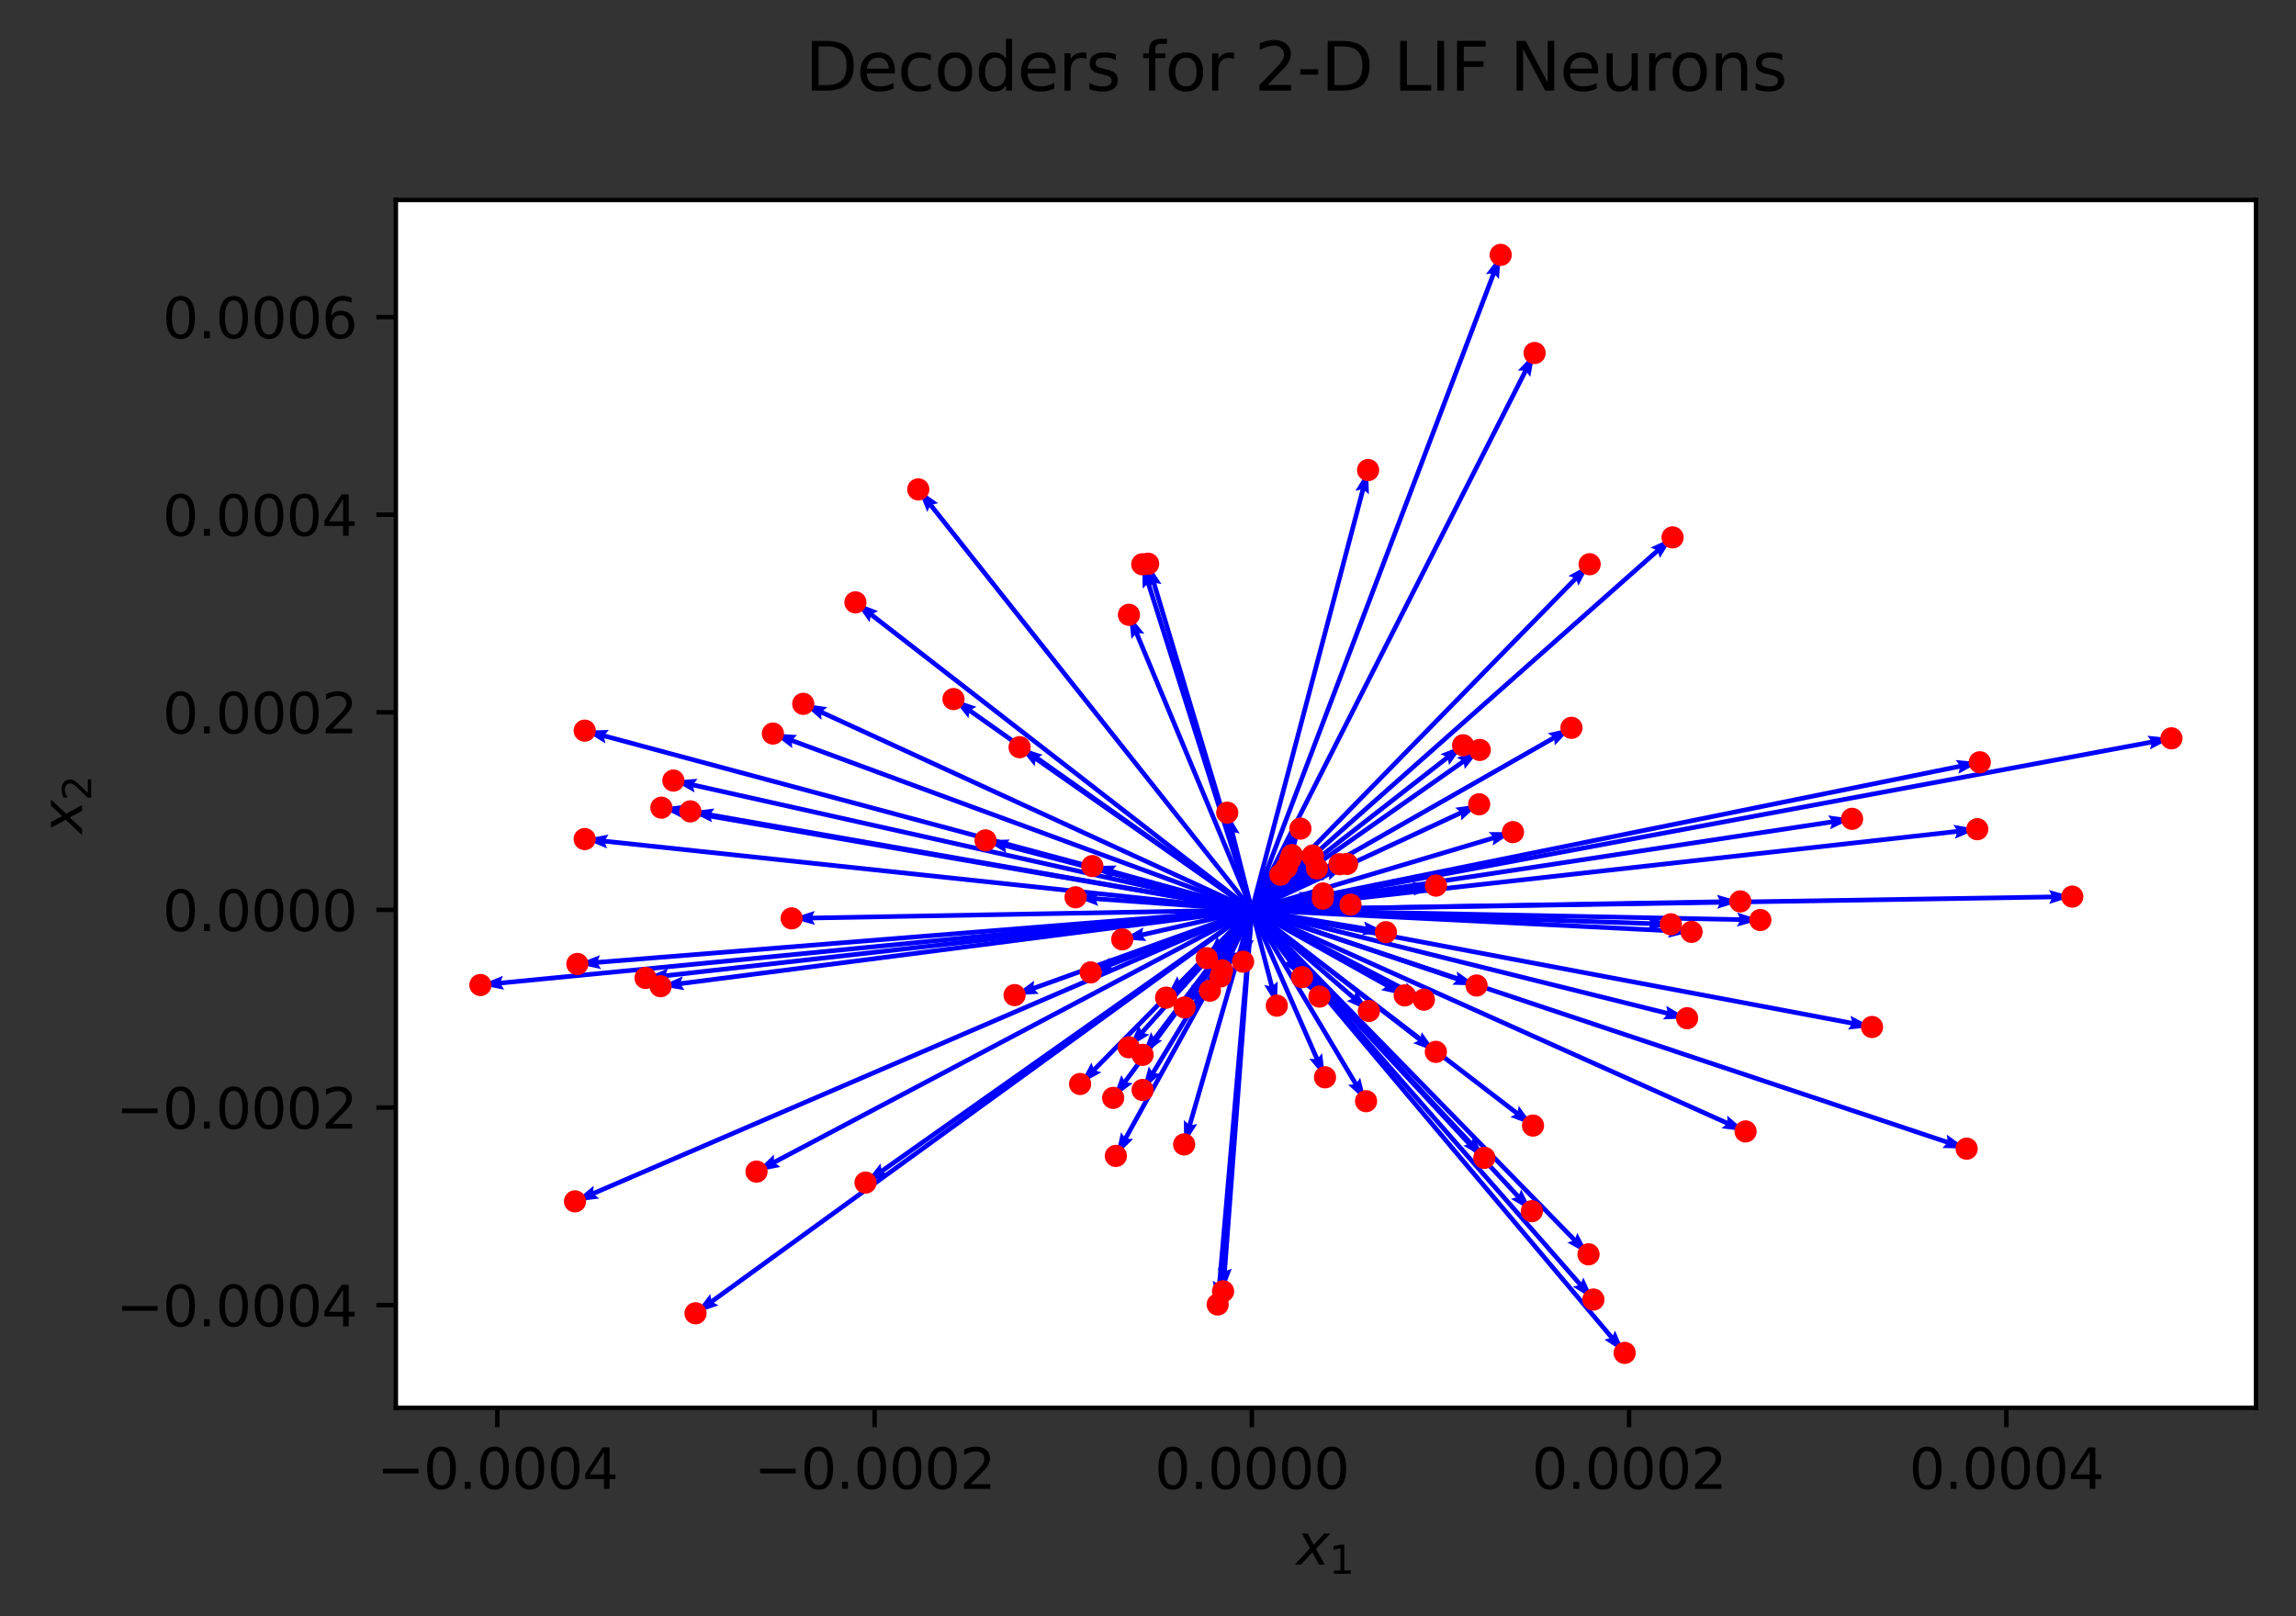 <?xml version="1.0" encoding="utf-8" standalone="no"?>
<!DOCTYPE svg PUBLIC "-//W3C//DTD SVG 1.1//EN"
  "http://www.w3.org/Graphics/SVG/1.1/DTD/svg11.dtd">
<svg xmlns:xlink="http://www.w3.org/1999/xlink" width="413.248pt" height="290.996pt" viewBox="0 0 413.248 290.996" xmlns="http://www.w3.org/2000/svg" version="1.1">
 <rect x="0" y="0" width="413.248" height="290.996" fill="#333333" stroke="none"/>
 <defs>
  <style type="text/css">*{stroke-linejoin: round; stroke-linecap: butt}</style>
 </defs>
 <g id="figure_1">
  <g id="patch_1">
   <path d="M 0 290.996 
L 413.248 290.996 
L 413.248 0 
L 0 0 
L 0 290.996 
z
" style="fill: none"/>
  </g>
  <g id="axes_1">
   <g id="patch_2">
    <path d="M 71.248 253.44 
L 406.048 253.44 
L 406.048 36 
L 71.248 36 
z
" style="fill: #ffffff"/>
   </g>
   <g id="Quiver_1">
    <path d="M 225.416 163.406 
L 300.104 181.994 
L 299.9 181.081 
L 303.658 183.31 
L 299.294 183.517 
L 299.902 182.806 
L 225.214 164.218 
L 225.416 163.406 
" clip-path="url(#p187c3242ab)" style="fill: #0000ff"/>
    <path d="M 225.206 164.216 
L 108.767 132.917 
L 108.954 133.834 
L 105.238 131.536 
L 109.605 131.41 
L 108.984 132.109 
L 225.424 163.408 
L 225.206 164.216 
" clip-path="url(#p187c3242ab)" style="fill: #0000ff"/>
    <path d="M 225.355 164.229 
L 90.256 177.381 
L 90.754 178.173 
L 86.467 177.329 
L 90.51 175.674 
L 90.175 176.548 
L 225.274 163.396 
L 225.355 164.229 
" clip-path="url(#p187c3242ab)" style="fill: #0000ff"/>
    <path d="M 225.57 163.48 
L 273.187 200.011 
L 273.364 199.092 
L 275.92 202.636 
L 271.836 201.085 
L 272.677 200.675 
L 225.06 164.144 
L 225.57 163.48 
" clip-path="url(#p187c3242ab)" style="fill: #0000ff"/>
    <path d="M 224.91 163.705 
L 244.871 88.157 
L 243.955 88.348 
L 246.238 84.623 
L 246.383 88.99 
L 245.68 88.371 
L 225.72 163.919 
L 224.91 163.705 
" clip-path="url(#p187c3242ab)" style="fill: #0000ff"/>
    <path d="M 225.138 163.433 
L 262.637 146.002 
L 261.905 145.42 
L 266.229 144.794 
L 262.963 147.697 
L 262.99 146.761 
L 225.491 164.192 
L 225.138 163.433 
" clip-path="url(#p187c3242ab)" style="fill: #0000ff"/>
    <path d="M 225.204 164.216 
L 200.13 157.323 
L 200.312 158.241 
L 196.609 155.921 
L 200.978 155.819 
L 200.352 156.515 
L 225.426 163.409 
L 225.204 164.216 
" clip-path="url(#p187c3242ab)" style="fill: #0000ff"/>
    <path d="M 225.645 163.555 
L 235.496 176.192 
L 235.899 175.347 
L 237.482 179.42 
L 233.919 176.891 
L 234.836 176.707 
L 224.985 164.069 
L 225.645 163.555 
" clip-path="url(#p187c3242ab)" style="fill: #0000ff"/>
    <path d="M 225.62 163.526 
L 264.892 205.414 
L 265.216 204.536 
L 267.163 208.448 
L 263.385 206.254 
L 264.281 205.986 
L 225.01 164.098 
L 225.62 163.526 
" clip-path="url(#p187c3242ab)" style="fill: #0000ff"/>
    <path d="M 224.99 163.549 
L 227.759 160.134 
L 226.845 159.932 
L 230.456 157.472 
L 228.796 161.513 
L 228.409 160.661 
L 225.64 164.076 
L 224.99 163.549 
" clip-path="url(#p187c3242ab)" style="fill: #0000ff"/>
    <path d="M 225.383 163.399 
L 245.8 166.791 
L 245.524 165.897 
L 249.447 167.821 
L 245.112 168.374 
L 245.662 167.617 
L 225.246 164.225 
L 225.383 163.399 
" clip-path="url(#p187c3242ab)" style="fill: #0000ff"/>
    <path d="M 225.659 164.05 
L 215.694 178.498 
L 216.621 178.628 
L 213.211 181.361 
L 214.554 177.203 
L 215.005 178.022 
L 224.97 163.575 
L 225.659 164.05 
" clip-path="url(#p187c3242ab)" style="fill: #0000ff"/>
    <path d="M 225.691 163.997 
L 222.008 171.496 
L 222.944 171.489 
L 219.972 174.692 
L 220.69 170.382 
L 221.256 171.127 
L 224.939 163.628 
L 225.691 163.997 
" clip-path="url(#p187c3242ab)" style="fill: #0000ff"/>
    <path d="M 224.924 163.664 
L 268.379 49.256 
L 267.447 49.35 
L 270.107 45.884 
L 269.795 50.242 
L 269.161 49.553 
L 225.706 163.961 
L 224.924 163.664 
" clip-path="url(#p187c3242ab)" style="fill: #0000ff"/>
    <path d="M 225.22 163.404 
L 234.352 161.289 
L 233.755 160.568 
L 238.115 160.847 
L 234.322 163.015 
L 234.54 162.105 
L 225.409 164.22 
L 225.22 163.404 
" clip-path="url(#p187c3242ab)" style="fill: #0000ff"/>
    <path d="M 225.249 163.399 
L 234.298 161.954 
L 233.753 161.194 
L 238.083 161.774 
L 234.149 163.673 
L 234.43 162.781 
L 225.381 164.225 
L 225.249 163.399 
" clip-path="url(#p187c3242ab)" style="fill: #0000ff"/>
    <path d="M 225.728 163.882 
L 224.778 169.492 
L 225.674 169.219 
L 223.738 173.136 
L 223.198 168.801 
L 223.953 169.353 
L 224.902 163.742 
L 225.728 163.882 
" clip-path="url(#p187c3242ab)" style="fill: #0000ff"/>
    <path d="M 225.323 163.394 
L 313.074 165.135 
L 312.673 164.289 
L 316.832 165.628 
L 312.623 166.8 
L 313.058 165.971 
L 225.307 164.231 
L 225.323 163.394 
" clip-path="url(#p187c3242ab)" style="fill: #0000ff"/>
    <path d="M 225.362 164.228 
L 119.978 176.055 
L 120.487 176.84 
L 116.188 176.059 
L 120.207 174.345 
L 119.885 175.223 
L 225.268 163.396 
L 225.362 164.228 
" clip-path="url(#p187c3242ab)" style="fill: #0000ff"/>
    <path d="M 225.571 163.481 
L 255.705 186.733 
L 255.885 185.815 
L 258.431 189.365 
L 254.351 187.803 
L 255.194 187.396 
L 225.059 164.143 
L 225.571 163.481 
" clip-path="url(#p187c3242ab)" style="fill: #0000ff"/>
    <path d="M 225.252 163.398 
L 329.558 147.563 
L 329.019 146.799 
L 333.345 147.412 
L 329.396 149.281 
L 329.684 148.391 
L 225.378 164.226 
L 225.252 163.398 
" clip-path="url(#p187c3242ab)" style="fill: #0000ff"/>
    <path d="M 225.627 164.091 
L 205.979 186.012 
L 206.882 186.259 
L 203.154 188.538 
L 205.012 184.583 
L 205.356 185.454 
L 225.003 163.533 
L 225.627 164.091 
" clip-path="url(#p187c3242ab)" style="fill: #0000ff"/>
    <path d="M 225.652 164.061 
L 202.929 194.868 
L 203.851 195.028 
L 200.357 197.651 
L 201.83 193.537 
L 202.256 194.371 
L 224.978 163.564 
L 225.652 164.061 
" clip-path="url(#p187c3242ab)" style="fill: #0000ff"/>
    <path d="M 225.308 163.394 
L 309.452 161.927 
L 309.019 161.098 
L 313.225 162.28 
L 309.062 163.609 
L 309.466 162.764 
L 225.322 164.231 
L 225.308 163.394 
" clip-path="url(#p187c3242ab)" style="fill: #0000ff"/>
    <path d="M 225.329 163.394 
L 296.983 165.852 
L 296.594 165.001 
L 300.733 166.399 
L 296.507 167.511 
L 296.954 166.688 
L 225.301 164.23 
L 225.329 163.394 
" clip-path="url(#p187c3242ab)" style="fill: #0000ff"/>
    <path d="M 225.058 164.143 
L 156.685 111.084 
L 156.503 112.002 
L 153.966 108.444 
L 158.042 110.018 
L 157.198 110.423 
L 225.571 163.481 
L 225.058 164.143 
" clip-path="url(#p187c3242ab)" style="fill: #0000ff"/>
    <path d="M 225.232 163.402 
L 352.556 137.57 
L 351.979 136.833 
L 356.33 137.231 
L 352.479 139.294 
L 352.722 138.39 
L 225.398 164.222 
L 225.232 163.402 
" clip-path="url(#p187c3242ab)" style="fill: #0000ff"/>
    <path d="M 225.717 163.928 
L 214.576 202.525 
L 215.496 202.356 
L 213.129 206.028 
L 213.083 201.659 
L 213.771 202.293 
L 224.913 163.696 
L 225.717 163.928 
" clip-path="url(#p187c3242ab)" style="fill: #0000ff"/>
    <path d="M 224.942 163.623 
L 274.126 66.722 
L 273.19 66.716 
L 276.204 63.553 
L 275.429 67.853 
L 274.872 67.101 
L 225.688 164.002 
L 224.942 163.623 
" clip-path="url(#p187c3242ab)" style="fill: #0000ff"/>
    <path d="M 225.635 163.543 
L 290.313 240.405 
L 290.684 239.546 
L 292.418 243.556 
L 288.763 241.163 
L 289.673 240.944 
L 224.995 164.082 
L 225.635 163.543 
" clip-path="url(#p187c3242ab)" style="fill: #0000ff"/>
    <path d="M 225.614 163.52 
L 283.581 222.828 
L 283.887 221.944 
L 285.914 225.814 
L 282.091 223.699 
L 282.982 223.413 
L 225.016 164.105 
L 225.614 163.52 
" clip-path="url(#p187c3242ab)" style="fill: #0000ff"/>
    <path d="M 225.26 163.397 
L 254.663 159.513 
L 254.138 158.738 
L 258.452 159.435 
L 254.467 161.228 
L 254.773 160.343 
L 225.37 164.227 
L 225.26 163.397 
" clip-path="url(#p187c3242ab)" style="fill: #0000ff"/>
    <path d="M 225.686 164.005 
L 219.872 175.199 
L 220.807 175.214 
L 217.764 178.349 
L 218.579 174.056 
L 219.129 174.813 
L 224.943 163.619 
L 225.686 164.005 
" clip-path="url(#p187c3242ab)" style="fill: #0000ff"/>
    <path d="M 225.48 164.196 
L 107.121 215.175 
L 107.836 215.778 
L 103.496 216.28 
L 106.843 213.472 
L 106.79 214.406 
L 225.149 163.428 
L 225.48 164.196 
" clip-path="url(#p187c3242ab)" style="fill: #0000ff"/>
    <path d="M 225.016 163.52 
L 283.18 103.977 
L 282.289 103.691 
L 286.112 101.575 
L 284.085 105.446 
L 283.779 104.561 
L 225.614 164.105 
L 225.016 163.52 
" clip-path="url(#p187c3242ab)" style="fill: #0000ff"/>
    <path d="M 225.508 163.441 
L 253.135 177.852 
L 253.151 176.916 
L 256.281 179.965 
L 251.989 179.143 
L 252.748 178.594 
L 225.121 164.183 
L 225.508 163.441 
" clip-path="url(#p187c3242ab)" style="fill: #0000ff"/>
    <path d="M 224.987 164.072 
L 167.289 91.316 
L 166.894 92.164 
L 165.277 88.104 
L 168.861 90.603 
L 167.945 90.796 
L 225.643 163.552 
L 224.987 164.072 
" clip-path="url(#p187c3242ab)" style="fill: #0000ff"/>
    <path d="M 225.09 163.459 
L 233.643 158.007 
L 232.84 157.526 
L 237.044 156.335 
L 234.19 159.643 
L 234.093 158.712 
L 225.54 164.165 
L 225.09 163.459 
" clip-path="url(#p187c3242ab)" style="fill: #0000ff"/>
    <path d="M 225.238 163.401 
L 387.051 133.199 
L 386.486 132.453 
L 390.83 132.92 
L 386.947 134.922 
L 387.204 134.022 
L 225.392 164.224 
L 225.238 163.401 
" clip-path="url(#p187c3242ab)" style="fill: #0000ff"/>
    <path d="M 225.348 164.229 
L 107.704 173.659 
L 108.188 174.46 
L 103.916 173.543 
L 107.987 171.957 
L 107.637 172.825 
L 225.281 163.395 
L 225.348 164.229 
" clip-path="url(#p187c3242ab)" style="fill: #0000ff"/>
    <path d="M 225.073 164.154 
L 174.445 128.368 
L 174.304 129.293 
L 171.611 125.852 
L 175.753 127.242 
L 174.928 127.684 
L 225.556 163.47 
L 225.073 164.154 
" clip-path="url(#p187c3242ab)" style="fill: #0000ff"/>
    <path d="M 224.981 163.559 
L 229.613 157.453 
L 228.693 157.281 
L 232.222 154.705 
L 230.694 158.798 
L 230.28 157.959 
L 225.648 164.065 
L 224.981 163.559 
" clip-path="url(#p187c3242ab)" style="fill: #0000ff"/>
    <path d="M 225.732 163.844 
L 220.836 228.745 
L 221.702 228.39 
L 220.135 232.469 
L 219.198 228.201 
L 220.001 228.682 
L 224.898 163.781 
L 225.732 163.844 
" clip-path="url(#p187c3242ab)" style="fill: #0000ff"/>
    <path d="M 225.51 164.182 
L 139.69 209.535 
L 140.451 210.079 
L 136.164 210.924 
L 139.277 207.859 
L 139.298 208.795 
L 225.119 163.442 
L 225.51 164.182 
" clip-path="url(#p187c3242ab)" style="fill: #0000ff"/>
    <path d="M 225.039 163.498 
L 233.166 156.349 
L 232.299 155.997 
L 236.271 154.176 
L 233.958 157.883 
L 233.719 156.978 
L 225.591 164.126 
L 225.039 163.498 
" clip-path="url(#p187c3242ab)" style="fill: #0000ff"/>
    <path d="M 225.323 164.231 
L 146.258 165.684 
L 146.692 166.513 
L 142.484 165.334 
L 146.646 164.002 
L 146.242 164.847 
L 225.307 163.394 
L 225.323 164.231 
" clip-path="url(#p187c3242ab)" style="fill: #0000ff"/>
    <path d="M 224.956 163.597 
L 231.766 152.197 
L 230.833 152.127 
L 234.057 149.178 
L 232.989 153.415 
L 232.485 152.626 
L 225.674 164.027 
L 224.956 163.597 
" clip-path="url(#p187c3242ab)" style="fill: #0000ff"/>
    <path d="M 225.561 164.151 
L 128.481 234.559 
L 129.311 234.991 
L 125.186 236.432 
L 127.837 232.958 
L 127.989 233.882 
L 225.069 163.473 
L 225.561 164.151 
" clip-path="url(#p187c3242ab)" style="fill: #0000ff"/>
    <path d="M 225.614 164.105 
L 212.82 177.204 
L 213.711 177.489 
L 209.888 179.606 
L 211.915 175.735 
L 212.221 176.619 
L 225.015 163.52 
L 225.614 164.105 
" clip-path="url(#p187c3242ab)" style="fill: #0000ff"/>
    <path d="M 225.681 164.015 
L 203.027 205.007 
L 203.962 205.045 
L 200.839 208.101 
L 201.764 203.831 
L 202.294 204.602 
L 224.949 163.61 
L 225.681 164.015 
" clip-path="url(#p187c3242ab)" style="fill: #0000ff"/>
    <path d="M 225.17 164.205 
L 142.503 133.757 
L 142.606 134.687 
L 139.113 132.062 
L 143.474 132.331 
L 142.792 132.971 
L 225.46 163.419 
L 225.17 164.205 
" clip-path="url(#p187c3242ab)" style="fill: #0000ff"/>
    <path d="M 225.292 163.394 
L 239.287 162.644 
L 238.825 161.831 
L 243.071 162.86 
L 238.959 164.338 
L 239.332 163.48 
L 225.337 164.23 
L 225.292 163.394 
" clip-path="url(#p187c3242ab)" style="fill: #0000ff"/>
    <path d="M 225.674 163.598 
L 244.301 194.798 
L 244.805 194.009 
L 245.872 198.246 
L 242.649 195.296 
L 243.582 195.227 
L 224.956 164.027 
L 225.674 163.598 
" clip-path="url(#p187c3242ab)" style="fill: #0000ff"/>
    <path d="M 224.991 163.547 
L 228.856 158.838 
L 227.944 158.63 
L 231.57 156.192 
L 229.885 160.224 
L 229.503 159.369 
L 225.638 164.078 
L 224.991 163.547 
" clip-path="url(#p187c3242ab)" style="fill: #0000ff"/>
    <path d="M 225.243 164.224 
L 122.68 146.46 
L 122.949 147.356 
L 119.04 145.405 
L 123.378 144.882 
L 122.823 145.635 
L 225.386 163.4 
L 225.243 164.224 
" clip-path="url(#p187c3242ab)" style="fill: #0000ff"/>
    <path d="M 225.62 164.098 
L 220.07 170.03 
L 220.967 170.296 
L 217.191 172.494 
L 219.133 168.58 
L 219.459 169.458 
L 225.009 163.526 
L 225.62 164.098 
" clip-path="url(#p187c3242ab)" style="fill: #0000ff"/>
    <path d="M 224.916 163.939 
L 206.331 105.305 
L 205.66 105.956 
L 205.592 101.588 
L 208.053 105.198 
L 207.129 105.052 
L 225.714 163.686 
L 224.916 163.939 
" clip-path="url(#p187c3242ab)" style="fill: #0000ff"/>
    <path d="M 225.448 163.415 
L 262.328 175.82 
L 262.198 174.893 
L 265.764 177.418 
L 261.397 177.273 
L 262.061 176.613 
L 225.181 164.209 
L 225.448 163.415 
" clip-path="url(#p187c3242ab)" style="fill: #0000ff"/>
    <path d="M 225.243 164.224 
L 127.884 147.135 
L 128.152 148.032 
L 124.247 146.072 
L 128.586 145.559 
L 128.029 146.311 
L 225.387 163.4 
L 225.243 164.224 
" clip-path="url(#p187c3242ab)" style="fill: #0000ff"/>
    <path d="M 224.977 163.565 
L 229.968 156.73 
L 229.046 156.575 
L 232.528 153.935 
L 231.073 158.056 
L 230.644 157.224 
L 225.653 164.059 
L 224.977 163.565 
" clip-path="url(#p187c3242ab)" style="fill: #0000ff"/>
    <path d="M 225.732 163.848 
L 219.909 231.127 
L 220.778 230.782 
L 219.167 234.843 
L 218.277 230.566 
L 219.075 231.055 
L 224.898 163.776 
L 225.732 163.848 
" clip-path="url(#p187c3242ab)" style="fill: #0000ff"/>
    <path d="M 225.448 163.415 
L 350.528 205.205 
L 350.396 204.279 
L 353.968 206.796 
L 349.601 206.661 
L 350.263 205.999 
L 225.182 164.209 
L 225.448 163.415 
" clip-path="url(#p187c3242ab)" style="fill: #0000ff"/>
    <path d="M 225.133 163.435 
L 238.876 156.791 
L 238.134 156.22 
L 242.449 155.529 
L 239.227 158.48 
L 239.24 157.545 
L 225.497 164.189 
L 225.133 163.435 
" clip-path="url(#p187c3242ab)" style="fill: #0000ff"/>
    <path d="M 225.63 163.536 
L 284.622 230.847 
L 284.976 229.981 
L 286.79 233.956 
L 283.088 231.636 
L 283.993 231.399 
L 225 164.088 
L 225.63 163.536 
" clip-path="url(#p187c3242ab)" style="fill: #0000ff"/>
    <path d="M 225.108 163.449 
L 279.359 132.532 
L 278.581 132.012 
L 282.838 131.03 
L 279.824 134.193 
L 279.773 133.259 
L 225.522 164.176 
L 225.108 163.449 
" clip-path="url(#p187c3242ab)" style="fill: #0000ff"/>
    <path d="M 225.466 164.202 
L 199.973 174.087 
L 200.665 174.716 
L 196.309 175.059 
L 199.758 172.375 
L 199.67 173.307 
L 225.164 163.422 
L 225.466 164.202 
" clip-path="url(#p187c3242ab)" style="fill: #0000ff"/>
    <path d="M 225.649 164.064 
L 208.249 187.147 
L 209.17 187.316 
L 205.648 189.903 
L 207.165 185.805 
L 207.581 186.643 
L 224.981 163.56 
L 225.649 164.064 
" clip-path="url(#p187c3242ab)" style="fill: #0000ff"/>
    <path d="M 225.037 163.499 
L 297.943 98.931 
L 297.075 98.582 
L 301.041 96.747 
L 298.74 100.462 
L 298.498 99.558 
L 225.592 164.125 
L 225.037 163.499 
" clip-path="url(#p187c3242ab)" style="fill: #0000ff"/>
    <path d="M 225.613 164.106 
L 197.345 192.762 
L 198.235 193.052 
L 194.402 195.15 
L 196.447 191.289 
L 196.749 192.174 
L 225.017 163.518 
L 225.613 164.106 
" clip-path="url(#p187c3242ab)" style="fill: #0000ff"/>
    <path d="M 225.486 163.43 
L 310.915 201.765 
L 310.876 200.83 
L 314.18 203.689 
L 309.848 203.121 
L 310.572 202.528 
L 225.144 164.194 
L 225.486 163.43 
" clip-path="url(#p187c3242ab)" style="fill: #0000ff"/>
    <path d="M 225.14 164.192 
L 147.819 128.665 
L 147.849 129.6 
L 144.571 126.712 
L 148.898 127.318 
L 148.168 127.904 
L 225.49 163.432 
L 225.14 164.192 
" clip-path="url(#p187c3242ab)" style="fill: #0000ff"/>
    <path d="M 225.036 163.5 
L 233.175 156.224 
L 232.305 155.879 
L 236.262 154.026 
L 233.979 157.751 
L 233.733 156.848 
L 225.594 164.124 
L 225.036 163.5 
" clip-path="url(#p187c3242ab)" style="fill: #0000ff"/>
    <path d="M 225.72 163.706 
L 229.265 177.298 
L 229.97 176.681 
L 229.811 181.048 
L 227.54 177.315 
L 228.456 177.509 
L 224.91 163.918 
L 225.72 163.706 
" clip-path="url(#p187c3242ab)" style="fill: #0000ff"/>
    <path d="M 225.621 163.527 
L 273.454 215.005 
L 273.783 214.129 
L 275.712 218.049 
L 271.943 215.838 
L 272.841 215.575 
L 225.008 164.097 
L 225.621 163.527 
" clip-path="url(#p187c3242ab)" style="fill: #0000ff"/>
    <path d="M 225.673 164.029 
L 207.964 193.223 
L 208.896 193.299 
L 205.652 196.226 
L 206.749 191.997 
L 207.248 192.789 
L 224.957 163.595 
L 225.673 164.029 
" clip-path="url(#p187c3242ab)" style="fill: #0000ff"/>
    <path d="M 225.694 163.99 
L 221.673 172.559 
L 222.608 172.536 
L 219.694 175.791 
L 220.335 171.47 
L 220.915 172.204 
L 224.936 163.634 
L 225.694 163.99 
" clip-path="url(#p187c3242ab)" style="fill: #0000ff"/>
    <path d="M 225.556 164.154 
L 159.102 211.07 
L 159.926 211.513 
L 155.784 212.901 
L 158.478 209.461 
L 158.619 210.386 
L 225.074 163.47 
L 225.556 164.154 
" clip-path="url(#p187c3242ab)" style="fill: #0000ff"/>
    <path d="M 225.408 164.22 
L 205.752 168.686 
L 206.346 169.41 
L 201.986 169.113 
L 205.789 166.961 
L 205.567 167.87 
L 225.222 163.404 
L 225.408 164.22 
" clip-path="url(#p187c3242ab)" style="fill: #0000ff"/>
    <path d="M 225.058 163.482 
L 260.114 136.157 
L 259.269 135.754 
L 263.341 134.171 
L 260.813 137.734 
L 260.628 136.817 
L 225.572 164.142 
L 225.058 163.482 
" clip-path="url(#p187c3242ab)" style="fill: #0000ff"/>
    <path d="M 225.271 164.228 
L 108.936 151.87 
L 109.264 152.746 
L 105.235 151.056 
L 109.529 150.249 
L 109.025 151.037 
L 225.359 163.396 
L 225.271 164.228 
" clip-path="url(#p187c3242ab)" style="fill: #0000ff"/>
    <path d="M 224.914 163.932 
L 207.327 105.222 
L 206.645 105.863 
L 206.647 101.494 
L 209.05 105.143 
L 208.128 104.982 
L 225.716 163.692 
L 224.914 163.932 
" clip-path="url(#p187c3242ab)" style="fill: #0000ff"/>
    <path d="M 225.456 164.206 
L 186.298 178.269 
L 186.975 178.915 
L 182.612 179.148 
L 186.127 176.552 
L 186.016 177.481 
L 225.173 163.418 
L 225.456 164.206 
" clip-path="url(#p187c3242ab)" style="fill: #0000ff"/>
    <path d="M 225.588 163.495 
L 243.804 179.222 
L 244.034 178.315 
L 246.381 182.001 
L 242.393 180.216 
L 243.257 179.856 
L 225.041 164.129 
L 225.588 163.495 
" clip-path="url(#p187c3242ab)" style="fill: #0000ff"/>
    <path d="M 225.224 164.221 
L 124.786 141.755 
L 125.012 142.663 
L 121.202 140.525 
L 125.56 140.213 
L 124.969 140.938 
L 225.406 163.404 
L 225.224 164.221 
" clip-path="url(#p187c3242ab)" style="fill: #0000ff"/>
    <path d="M 225.393 163.401 
L 333.315 183.777 
L 333.059 182.877 
L 336.938 184.887 
L 332.593 185.344 
L 333.16 184.599 
L 225.237 164.223 
L 225.393 163.401 
" clip-path="url(#p187c3242ab)" style="fill: #0000ff"/>
    <path d="M 225.336 163.394 
L 300.713 167.155 
L 300.337 166.298 
L 304.454 167.761 
L 300.211 168.806 
L 300.671 167.991 
L 225.294 164.23 
L 225.336 163.394 
" clip-path="url(#p187c3242ab)" style="fill: #0000ff"/>
    <path d="M 225.368 164.227 
L 122.684 177.48 
L 123.206 178.256 
L 118.894 177.547 
L 122.884 175.766 
L 122.576 176.65 
L 225.261 163.397 
L 225.368 164.227 
" clip-path="url(#p187c3242ab)" style="fill: #0000ff"/>
    <path d="M 225.65 163.562 
L 232.436 172.651 
L 232.856 171.815 
L 234.354 175.919 
L 230.844 173.317 
L 231.765 173.151 
L 224.98 164.062 
L 225.65 163.562 
" clip-path="url(#p187c3242ab)" style="fill: #0000ff"/>
    <path d="M 225.285 164.23 
L 197.312 162.225 
L 197.669 163.09 
L 193.585 161.538 
L 197.849 160.585 
L 197.372 161.39 
L 225.345 163.395 
L 225.285 164.23 
" clip-path="url(#p187c3242ab)" style="fill: #0000ff"/>
    <path d="M 225.269 163.396 
L 352.092 149.278 
L 351.584 148.493 
L 355.882 149.278 
L 351.862 150.988 
L 352.185 150.11 
L 225.361 164.228 
L 225.269 163.396 
" clip-path="url(#p187c3242ab)" style="fill: #0000ff"/>
    <path d="M 225.121 163.441 
L 237.567 156.949 
L 236.809 156.4 
L 241.1 155.578 
L 237.97 158.627 
L 237.954 157.691 
L 225.508 164.183 
L 225.121 163.441 
" clip-path="url(#p187c3242ab)" style="fill: #0000ff"/>
    <path d="M 225.075 164.155 
L 186.359 137.022 
L 186.221 137.948 
L 183.514 134.518 
L 187.662 135.891 
L 186.839 136.337 
L 225.555 163.469 
L 225.075 164.155 
" clip-path="url(#p187c3242ab)" style="fill: #0000ff"/>
    <path d="M 224.929 163.973 
L 204.252 114.321 
L 203.64 115.029 
L 203.191 110.683 
L 205.958 114.064 
L 205.025 113.999 
L 225.701 163.651 
L 224.929 163.973 
" clip-path="url(#p187c3242ab)" style="fill: #0000ff"/>
    <path d="M 225.209 164.217 
L 180.919 152.649 
L 181.113 153.564 
L 177.381 151.292 
L 181.747 151.135 
L 181.131 151.839 
L 225.421 163.407 
L 225.209 164.217 
" clip-path="url(#p187c3242ab)" style="fill: #0000ff"/>
    <path d="M 225.519 163.447 
L 249.747 176.995 
L 249.79 176.061 
L 252.83 179.199 
L 248.565 178.252 
L 249.338 177.726 
L 225.111 164.177 
L 225.519 163.447 
" clip-path="url(#p187c3242ab)" style="fill: #0000ff"/>
    <path d="M 225.308 163.394 
L 369.209 161.057 
L 368.777 160.227 
L 372.982 161.414 
L 368.818 162.737 
L 369.223 161.894 
L 225.322 164.231 
L 225.308 163.394 
" clip-path="url(#p187c3242ab)" style="fill: #0000ff"/>
    <path d="M 224.909 163.915 
L 221.401 150.059 
L 220.693 150.67 
L 220.883 146.305 
L 223.127 150.054 
L 222.213 149.853 
L 225.721 163.709 
L 224.909 163.915 
" clip-path="url(#p187c3242ab)" style="fill: #0000ff"/>
    <path d="M 225.698 163.645 
L 237.359 190.327 
L 237.959 189.608 
L 238.484 193.946 
L 235.658 190.614 
L 236.592 190.662 
L 224.931 163.98 
L 225.698 163.645 
" clip-path="url(#p187c3242ab)" style="fill: #0000ff"/>
    <path d="M 225.195 163.411 
L 268.583 150.482 
L 267.942 149.799 
L 272.312 149.807 
L 268.66 152.205 
L 268.822 151.284 
L 225.434 164.213 
L 225.195 163.411 
" clip-path="url(#p187c3242ab)" style="fill: #0000ff"/>
    <path d="M 225.074 163.47 
L 263.016 136.83 
L 262.193 136.385 
L 266.339 135.008 
L 263.635 138.44 
L 263.497 137.515 
L 225.555 164.155 
L 225.074 163.47 
" clip-path="url(#p187c3242ab)" style="fill: #0000ff"/>
   </g>
   <g id="matplotlib.axis_1">
    <g id="xtick_1">
     <g id="line2d_1">
      <defs>
       <path id="m0617189fee" d="M 0 0 
L 0 3.5 
" style="stroke: #000000; stroke-width: 0.8"/>
      </defs>
      <g>
       <use xlink:href="#m0617189fee" x="89.514" y="253.44" style="stroke: #000000; stroke-width: 0.8"/>
      </g>
     </g>
     <g id="text_1">
      <!-- −0.0004 -->
      <g transform="translate(67.829 268.038) scale(0.1 -0.1)">
       <defs>
        <path id="DejaVuSans-2212" d="M 678 2272 
L 4684 2272 
L 4684 1741 
L 678 1741 
L 678 2272 
z
" transform="scale(0.016)"/>
        <path id="DejaVuSans-30" d="M 2034 4250 
Q 1547 4250 1301 3770 
Q 1056 3291 1056 2328 
Q 1056 1369 1301 889 
Q 1547 409 2034 409 
Q 2525 409 2770 889 
Q 3016 1369 3016 2328 
Q 3016 3291 2770 3770 
Q 2525 4250 2034 4250 
z
M 2034 4750 
Q 2819 4750 3233 4129 
Q 3647 3509 3647 2328 
Q 3647 1150 3233 529 
Q 2819 -91 2034 -91 
Q 1250 -91 836 529 
Q 422 1150 422 2328 
Q 422 3509 836 4129 
Q 1250 4750 2034 4750 
z
" transform="scale(0.016)"/>
        <path id="DejaVuSans-2e" d="M 684 794 
L 1344 794 
L 1344 0 
L 684 0 
L 684 794 
z
" transform="scale(0.016)"/>
        <path id="DejaVuSans-34" d="M 2419 4116 
L 825 1625 
L 2419 1625 
L 2419 4116 
z
M 2253 4666 
L 3047 4666 
L 3047 1625 
L 3713 1625 
L 3713 1100 
L 3047 1100 
L 3047 0 
L 2419 0 
L 2419 1100 
L 313 1100 
L 313 1709 
L 2253 4666 
z
" transform="scale(0.016)"/>
       </defs>
       <use xlink:href="#DejaVuSans-2212"/>
       <use xlink:href="#DejaVuSans-30" x="83.789"/>
       <use xlink:href="#DejaVuSans-2e" x="147.412"/>
       <use xlink:href="#DejaVuSans-30" x="179.199"/>
       <use xlink:href="#DejaVuSans-30" x="242.822"/>
       <use xlink:href="#DejaVuSans-30" x="306.445"/>
       <use xlink:href="#DejaVuSans-34" x="370.068"/>
      </g>
     </g>
    </g>
    <g id="xtick_2">
     <g id="line2d_2">
      <g>
       <use xlink:href="#m0617189fee" x="157.415" y="253.44" style="stroke: #000000; stroke-width: 0.8"/>
      </g>
     </g>
     <g id="text_2">
      <!-- −0.0002 -->
      <g transform="translate(135.729 268.038) scale(0.1 -0.1)">
       <defs>
        <path id="DejaVuSans-32" d="M 1228 531 
L 3431 531 
L 3431 0 
L 469 0 
L 469 531 
Q 828 903 1448 1529 
Q 2069 2156 2228 2338 
Q 2531 2678 2651 2914 
Q 2772 3150 2772 3378 
Q 2772 3750 2511 3984 
Q 2250 4219 1831 4219 
Q 1534 4219 1204 4116 
Q 875 4013 500 3803 
L 500 4441 
Q 881 4594 1212 4672 
Q 1544 4750 1819 4750 
Q 2544 4750 2975 4387 
Q 3406 4025 3406 3419 
Q 3406 3131 3298 2873 
Q 3191 2616 2906 2266 
Q 2828 2175 2409 1742 
Q 1991 1309 1228 531 
z
" transform="scale(0.016)"/>
       </defs>
       <use xlink:href="#DejaVuSans-2212"/>
       <use xlink:href="#DejaVuSans-30" x="83.789"/>
       <use xlink:href="#DejaVuSans-2e" x="147.412"/>
       <use xlink:href="#DejaVuSans-30" x="179.199"/>
       <use xlink:href="#DejaVuSans-30" x="242.822"/>
       <use xlink:href="#DejaVuSans-30" x="306.445"/>
       <use xlink:href="#DejaVuSans-32" x="370.068"/>
      </g>
     </g>
    </g>
    <g id="xtick_3">
     <g id="line2d_3">
      <g>
       <use xlink:href="#m0617189fee" x="225.315" y="253.44" style="stroke: #000000; stroke-width: 0.8"/>
      </g>
     </g>
     <g id="text_3">
      <!-- 0.0000 -->
      <g transform="translate(207.82 268.038) scale(0.1 -0.1)">
       <use xlink:href="#DejaVuSans-30"/>
       <use xlink:href="#DejaVuSans-2e" x="63.623"/>
       <use xlink:href="#DejaVuSans-30" x="95.41"/>
       <use xlink:href="#DejaVuSans-30" x="159.033"/>
       <use xlink:href="#DejaVuSans-30" x="222.656"/>
       <use xlink:href="#DejaVuSans-30" x="286.279"/>
      </g>
     </g>
    </g>
    <g id="xtick_4">
     <g id="line2d_4">
      <g>
       <use xlink:href="#m0617189fee" x="293.215" y="253.44" style="stroke: #000000; stroke-width: 0.8"/>
      </g>
     </g>
     <g id="text_4">
      <!-- 0.0002 -->
      <g transform="translate(275.72 268.038) scale(0.1 -0.1)">
       <use xlink:href="#DejaVuSans-30"/>
       <use xlink:href="#DejaVuSans-2e" x="63.623"/>
       <use xlink:href="#DejaVuSans-30" x="95.41"/>
       <use xlink:href="#DejaVuSans-30" x="159.033"/>
       <use xlink:href="#DejaVuSans-30" x="222.656"/>
       <use xlink:href="#DejaVuSans-32" x="286.279"/>
      </g>
     </g>
    </g>
    <g id="xtick_5">
     <g id="line2d_5">
      <g>
       <use xlink:href="#m0617189fee" x="361.116" y="253.44" style="stroke: #000000; stroke-width: 0.8"/>
      </g>
     </g>
     <g id="text_5">
      <!-- 0.0004 -->
      <g transform="translate(343.62 268.038) scale(0.1 -0.1)">
       <use xlink:href="#DejaVuSans-30"/>
       <use xlink:href="#DejaVuSans-2e" x="63.623"/>
       <use xlink:href="#DejaVuSans-30" x="95.41"/>
       <use xlink:href="#DejaVuSans-30" x="159.033"/>
       <use xlink:href="#DejaVuSans-30" x="222.656"/>
       <use xlink:href="#DejaVuSans-34" x="286.279"/>
      </g>
     </g>
    </g>
    <g id="text_6">
     <!-- $x_1$ -->
     <g transform="translate(233.298 281.717) scale(0.1 -0.1)">
      <defs>
       <path id="DejaVuSans-Oblique-78" d="M 3841 3500 
L 2234 1784 
L 3219 0 
L 2559 0 
L 1819 1388 
L 531 0 
L -166 0 
L 1556 1844 
L 641 3500 
L 1300 3500 
L 1972 2234 
L 3144 3500 
L 3841 3500 
z
" transform="scale(0.016)"/>
       <path id="DejaVuSans-31" d="M 794 531 
L 1825 531 
L 1825 4091 
L 703 3866 
L 703 4441 
L 1819 4666 
L 2450 4666 
L 2450 531 
L 3481 531 
L 3481 0 
L 794 0 
L 794 531 
z
" transform="scale(0.016)"/>
      </defs>
      <use xlink:href="#DejaVuSans-Oblique-78" transform="translate(0 0.312)"/>
      <use xlink:href="#DejaVuSans-31" transform="translate(59.18 -16.094) scale(0.7)"/>
     </g>
    </g>
   </g>
   <g id="matplotlib.axis_2">
    <g id="ytick_1">
     <g id="line2d_6">
      <defs>
       <path id="m8e856e8ff8" d="M 0 0 
L -3.5 0 
" style="stroke: #000000; stroke-width: 0.8"/>
      </defs>
      <g>
       <use xlink:href="#m8e856e8ff8" x="71.248" y="234.965" style="stroke: #000000; stroke-width: 0.8"/>
      </g>
     </g>
     <g id="text_7">
      <!-- −0.0004 -->
      <g transform="translate(20.878 238.764) scale(0.1 -0.1)">
       <use xlink:href="#DejaVuSans-2212"/>
       <use xlink:href="#DejaVuSans-30" x="83.789"/>
       <use xlink:href="#DejaVuSans-2e" x="147.412"/>
       <use xlink:href="#DejaVuSans-30" x="179.199"/>
       <use xlink:href="#DejaVuSans-30" x="242.822"/>
       <use xlink:href="#DejaVuSans-30" x="306.445"/>
       <use xlink:href="#DejaVuSans-34" x="370.068"/>
      </g>
     </g>
    </g>
    <g id="ytick_2">
     <g id="line2d_7">
      <g>
       <use xlink:href="#m8e856e8ff8" x="71.248" y="199.388" style="stroke: #000000; stroke-width: 0.8"/>
      </g>
     </g>
     <g id="text_8">
      <!-- −0.0002 -->
      <g transform="translate(20.878 203.188) scale(0.1 -0.1)">
       <use xlink:href="#DejaVuSans-2212"/>
       <use xlink:href="#DejaVuSans-30" x="83.789"/>
       <use xlink:href="#DejaVuSans-2e" x="147.412"/>
       <use xlink:href="#DejaVuSans-30" x="179.199"/>
       <use xlink:href="#DejaVuSans-30" x="242.822"/>
       <use xlink:href="#DejaVuSans-30" x="306.445"/>
       <use xlink:href="#DejaVuSans-32" x="370.068"/>
      </g>
     </g>
    </g>
    <g id="ytick_3">
     <g id="line2d_8">
      <g>
       <use xlink:href="#m8e856e8ff8" x="71.248" y="163.812" style="stroke: #000000; stroke-width: 0.8"/>
      </g>
     </g>
     <g id="text_9">
      <!-- 0.0000 -->
      <g transform="translate(29.258 167.611) scale(0.1 -0.1)">
       <use xlink:href="#DejaVuSans-30"/>
       <use xlink:href="#DejaVuSans-2e" x="63.623"/>
       <use xlink:href="#DejaVuSans-30" x="95.41"/>
       <use xlink:href="#DejaVuSans-30" x="159.033"/>
       <use xlink:href="#DejaVuSans-30" x="222.656"/>
       <use xlink:href="#DejaVuSans-30" x="286.279"/>
      </g>
     </g>
    </g>
    <g id="ytick_4">
     <g id="line2d_9">
      <g>
       <use xlink:href="#m8e856e8ff8" x="71.248" y="128.236" style="stroke: #000000; stroke-width: 0.8"/>
      </g>
     </g>
     <g id="text_10">
      <!-- 0.0002 -->
      <g transform="translate(29.258 132.035) scale(0.1 -0.1)">
       <use xlink:href="#DejaVuSans-30"/>
       <use xlink:href="#DejaVuSans-2e" x="63.623"/>
       <use xlink:href="#DejaVuSans-30" x="95.41"/>
       <use xlink:href="#DejaVuSans-30" x="159.033"/>
       <use xlink:href="#DejaVuSans-30" x="222.656"/>
       <use xlink:href="#DejaVuSans-32" x="286.279"/>
      </g>
     </g>
    </g>
    <g id="ytick_5">
     <g id="line2d_10">
      <g>
       <use xlink:href="#m8e856e8ff8" x="71.248" y="92.66" style="stroke: #000000; stroke-width: 0.8"/>
      </g>
     </g>
     <g id="text_11">
      <!-- 0.0004 -->
      <g transform="translate(29.258 96.459) scale(0.1 -0.1)">
       <use xlink:href="#DejaVuSans-30"/>
       <use xlink:href="#DejaVuSans-2e" x="63.623"/>
       <use xlink:href="#DejaVuSans-30" x="95.41"/>
       <use xlink:href="#DejaVuSans-30" x="159.033"/>
       <use xlink:href="#DejaVuSans-30" x="222.656"/>
       <use xlink:href="#DejaVuSans-34" x="286.279"/>
      </g>
     </g>
    </g>
    <g id="ytick_6">
     <g id="line2d_11">
      <g>
       <use xlink:href="#m8e856e8ff8" x="71.248" y="57.083" style="stroke: #000000; stroke-width: 0.8"/>
      </g>
     </g>
     <g id="text_12">
      <!-- 0.0006 -->
      <g transform="translate(29.258 60.883) scale(0.1 -0.1)">
       <defs>
        <path id="DejaVuSans-36" d="M 2113 2584 
Q 1688 2584 1439 2293 
Q 1191 2003 1191 1497 
Q 1191 994 1439 701 
Q 1688 409 2113 409 
Q 2538 409 2786 701 
Q 3034 994 3034 1497 
Q 3034 2003 2786 2293 
Q 2538 2584 2113 2584 
z
M 3366 4563 
L 3366 3988 
Q 3128 4100 2886 4159 
Q 2644 4219 2406 4219 
Q 1781 4219 1451 3797 
Q 1122 3375 1075 2522 
Q 1259 2794 1537 2939 
Q 1816 3084 2150 3084 
Q 2853 3084 3261 2657 
Q 3669 2231 3669 1497 
Q 3669 778 3244 343 
Q 2819 -91 2113 -91 
Q 1303 -91 875 529 
Q 447 1150 447 2328 
Q 447 3434 972 4092 
Q 1497 4750 2381 4750 
Q 2619 4750 2861 4703 
Q 3103 4656 3366 4563 
z
" transform="scale(0.016)"/>
       </defs>
       <use xlink:href="#DejaVuSans-30"/>
       <use xlink:href="#DejaVuSans-2e" x="63.623"/>
       <use xlink:href="#DejaVuSans-30" x="95.41"/>
       <use xlink:href="#DejaVuSans-30" x="159.033"/>
       <use xlink:href="#DejaVuSans-30" x="222.656"/>
       <use xlink:href="#DejaVuSans-36" x="286.279"/>
      </g>
     </g>
    </g>
    <g id="text_13">
     <!-- $x_2$ -->
     <g transform="translate(14.798 150.07) rotate(-90) scale(0.1 -0.1)">
      <use xlink:href="#DejaVuSans-Oblique-78" transform="translate(0 0.312)"/>
      <use xlink:href="#DejaVuSans-32" transform="translate(59.18 -16.094) scale(0.7)"/>
     </g>
    </g>
   </g>
   <g id="line2d_12">
    <defs>
     <path id="m00ce641dcc" d="M 0 1.5 
C 0.398 1.5 0.779 1.342 1.061 1.061 
C 1.342 0.779 1.5 0.398 1.5 0 
C 1.5 -0.398 1.342 -0.779 1.061 -1.061 
C 0.779 -1.342 0.398 -1.5 0 -1.5 
C -0.398 -1.5 -0.779 -1.342 -1.061 -1.061 
C -1.342 -0.779 -1.5 -0.398 -1.5 0 
C -1.5 0.398 -1.342 0.779 -1.061 1.061 
C -0.779 1.342 -0.398 1.5 0 1.5 
z
" style="stroke: #ff0000"/>
    </defs>
    <g clip-path="url(#p187c3242ab)">
     <use xlink:href="#m00ce641dcc" x="303.658" y="183.31" style="fill: #ff0000; stroke: #ff0000"/>
     <use xlink:href="#m00ce641dcc" x="105.238" y="131.536" style="fill: #ff0000; stroke: #ff0000"/>
     <use xlink:href="#m00ce641dcc" x="86.467" y="177.329" style="fill: #ff0000; stroke: #ff0000"/>
     <use xlink:href="#m00ce641dcc" x="275.92" y="202.636" style="fill: #ff0000; stroke: #ff0000"/>
     <use xlink:href="#m00ce641dcc" x="246.238" y="84.623" style="fill: #ff0000; stroke: #ff0000"/>
     <use xlink:href="#m00ce641dcc" x="266.229" y="144.794" style="fill: #ff0000; stroke: #ff0000"/>
     <use xlink:href="#m00ce641dcc" x="196.609" y="155.921" style="fill: #ff0000; stroke: #ff0000"/>
     <use xlink:href="#m00ce641dcc" x="237.482" y="179.42" style="fill: #ff0000; stroke: #ff0000"/>
     <use xlink:href="#m00ce641dcc" x="267.163" y="208.448" style="fill: #ff0000; stroke: #ff0000"/>
     <use xlink:href="#m00ce641dcc" x="230.456" y="157.472" style="fill: #ff0000; stroke: #ff0000"/>
     <use xlink:href="#m00ce641dcc" x="249.447" y="167.821" style="fill: #ff0000; stroke: #ff0000"/>
     <use xlink:href="#m00ce641dcc" x="213.211" y="181.361" style="fill: #ff0000; stroke: #ff0000"/>
     <use xlink:href="#m00ce641dcc" x="219.972" y="174.692" style="fill: #ff0000; stroke: #ff0000"/>
     <use xlink:href="#m00ce641dcc" x="270.107" y="45.884" style="fill: #ff0000; stroke: #ff0000"/>
     <use xlink:href="#m00ce641dcc" x="238.115" y="160.847" style="fill: #ff0000; stroke: #ff0000"/>
     <use xlink:href="#m00ce641dcc" x="238.083" y="161.774" style="fill: #ff0000; stroke: #ff0000"/>
     <use xlink:href="#m00ce641dcc" x="223.738" y="173.136" style="fill: #ff0000; stroke: #ff0000"/>
     <use xlink:href="#m00ce641dcc" x="316.832" y="165.628" style="fill: #ff0000; stroke: #ff0000"/>
     <use xlink:href="#m00ce641dcc" x="116.188" y="176.059" style="fill: #ff0000; stroke: #ff0000"/>
     <use xlink:href="#m00ce641dcc" x="258.431" y="189.365" style="fill: #ff0000; stroke: #ff0000"/>
     <use xlink:href="#m00ce641dcc" x="333.345" y="147.412" style="fill: #ff0000; stroke: #ff0000"/>
     <use xlink:href="#m00ce641dcc" x="203.154" y="188.538" style="fill: #ff0000; stroke: #ff0000"/>
     <use xlink:href="#m00ce641dcc" x="200.357" y="197.651" style="fill: #ff0000; stroke: #ff0000"/>
     <use xlink:href="#m00ce641dcc" x="313.225" y="162.28" style="fill: #ff0000; stroke: #ff0000"/>
     <use xlink:href="#m00ce641dcc" x="300.733" y="166.399" style="fill: #ff0000; stroke: #ff0000"/>
     <use xlink:href="#m00ce641dcc" x="153.966" y="108.444" style="fill: #ff0000; stroke: #ff0000"/>
     <use xlink:href="#m00ce641dcc" x="356.33" y="137.231" style="fill: #ff0000; stroke: #ff0000"/>
     <use xlink:href="#m00ce641dcc" x="213.129" y="206.028" style="fill: #ff0000; stroke: #ff0000"/>
     <use xlink:href="#m00ce641dcc" x="276.204" y="63.553" style="fill: #ff0000; stroke: #ff0000"/>
     <use xlink:href="#m00ce641dcc" x="292.418" y="243.556" style="fill: #ff0000; stroke: #ff0000"/>
     <use xlink:href="#m00ce641dcc" x="285.914" y="225.814" style="fill: #ff0000; stroke: #ff0000"/>
     <use xlink:href="#m00ce641dcc" x="258.452" y="159.435" style="fill: #ff0000; stroke: #ff0000"/>
     <use xlink:href="#m00ce641dcc" x="217.764" y="178.349" style="fill: #ff0000; stroke: #ff0000"/>
     <use xlink:href="#m00ce641dcc" x="103.496" y="216.28" style="fill: #ff0000; stroke: #ff0000"/>
     <use xlink:href="#m00ce641dcc" x="286.112" y="101.575" style="fill: #ff0000; stroke: #ff0000"/>
     <use xlink:href="#m00ce641dcc" x="256.281" y="179.965" style="fill: #ff0000; stroke: #ff0000"/>
     <use xlink:href="#m00ce641dcc" x="165.277" y="88.104" style="fill: #ff0000; stroke: #ff0000"/>
     <use xlink:href="#m00ce641dcc" x="237.044" y="156.335" style="fill: #ff0000; stroke: #ff0000"/>
     <use xlink:href="#m00ce641dcc" x="390.83" y="132.92" style="fill: #ff0000; stroke: #ff0000"/>
     <use xlink:href="#m00ce641dcc" x="103.916" y="173.543" style="fill: #ff0000; stroke: #ff0000"/>
     <use xlink:href="#m00ce641dcc" x="171.611" y="125.852" style="fill: #ff0000; stroke: #ff0000"/>
     <use xlink:href="#m00ce641dcc" x="232.222" y="154.705" style="fill: #ff0000; stroke: #ff0000"/>
     <use xlink:href="#m00ce641dcc" x="220.135" y="232.469" style="fill: #ff0000; stroke: #ff0000"/>
     <use xlink:href="#m00ce641dcc" x="136.164" y="210.924" style="fill: #ff0000; stroke: #ff0000"/>
     <use xlink:href="#m00ce641dcc" x="236.271" y="154.176" style="fill: #ff0000; stroke: #ff0000"/>
     <use xlink:href="#m00ce641dcc" x="142.484" y="165.334" style="fill: #ff0000; stroke: #ff0000"/>
     <use xlink:href="#m00ce641dcc" x="234.057" y="149.178" style="fill: #ff0000; stroke: #ff0000"/>
     <use xlink:href="#m00ce641dcc" x="125.186" y="236.432" style="fill: #ff0000; stroke: #ff0000"/>
     <use xlink:href="#m00ce641dcc" x="209.888" y="179.606" style="fill: #ff0000; stroke: #ff0000"/>
     <use xlink:href="#m00ce641dcc" x="200.839" y="208.101" style="fill: #ff0000; stroke: #ff0000"/>
     <use xlink:href="#m00ce641dcc" x="139.113" y="132.062" style="fill: #ff0000; stroke: #ff0000"/>
     <use xlink:href="#m00ce641dcc" x="243.071" y="162.86" style="fill: #ff0000; stroke: #ff0000"/>
     <use xlink:href="#m00ce641dcc" x="245.872" y="198.246" style="fill: #ff0000; stroke: #ff0000"/>
     <use xlink:href="#m00ce641dcc" x="231.57" y="156.192" style="fill: #ff0000; stroke: #ff0000"/>
     <use xlink:href="#m00ce641dcc" x="119.04" y="145.405" style="fill: #ff0000; stroke: #ff0000"/>
     <use xlink:href="#m00ce641dcc" x="217.191" y="172.494" style="fill: #ff0000; stroke: #ff0000"/>
     <use xlink:href="#m00ce641dcc" x="205.592" y="101.588" style="fill: #ff0000; stroke: #ff0000"/>
     <use xlink:href="#m00ce641dcc" x="265.764" y="177.418" style="fill: #ff0000; stroke: #ff0000"/>
     <use xlink:href="#m00ce641dcc" x="124.247" y="146.072" style="fill: #ff0000; stroke: #ff0000"/>
     <use xlink:href="#m00ce641dcc" x="232.528" y="153.935" style="fill: #ff0000; stroke: #ff0000"/>
     <use xlink:href="#m00ce641dcc" x="219.167" y="234.843" style="fill: #ff0000; stroke: #ff0000"/>
     <use xlink:href="#m00ce641dcc" x="353.968" y="206.796" style="fill: #ff0000; stroke: #ff0000"/>
     <use xlink:href="#m00ce641dcc" x="242.449" y="155.529" style="fill: #ff0000; stroke: #ff0000"/>
     <use xlink:href="#m00ce641dcc" x="286.79" y="233.956" style="fill: #ff0000; stroke: #ff0000"/>
     <use xlink:href="#m00ce641dcc" x="282.838" y="131.03" style="fill: #ff0000; stroke: #ff0000"/>
     <use xlink:href="#m00ce641dcc" x="196.309" y="175.059" style="fill: #ff0000; stroke: #ff0000"/>
     <use xlink:href="#m00ce641dcc" x="205.648" y="189.903" style="fill: #ff0000; stroke: #ff0000"/>
     <use xlink:href="#m00ce641dcc" x="301.041" y="96.747" style="fill: #ff0000; stroke: #ff0000"/>
     <use xlink:href="#m00ce641dcc" x="194.402" y="195.15" style="fill: #ff0000; stroke: #ff0000"/>
     <use xlink:href="#m00ce641dcc" x="314.18" y="203.689" style="fill: #ff0000; stroke: #ff0000"/>
     <use xlink:href="#m00ce641dcc" x="144.571" y="126.712" style="fill: #ff0000; stroke: #ff0000"/>
     <use xlink:href="#m00ce641dcc" x="236.262" y="154.026" style="fill: #ff0000; stroke: #ff0000"/>
     <use xlink:href="#m00ce641dcc" x="229.811" y="181.048" style="fill: #ff0000; stroke: #ff0000"/>
     <use xlink:href="#m00ce641dcc" x="275.712" y="218.049" style="fill: #ff0000; stroke: #ff0000"/>
     <use xlink:href="#m00ce641dcc" x="205.652" y="196.226" style="fill: #ff0000; stroke: #ff0000"/>
     <use xlink:href="#m00ce641dcc" x="219.694" y="175.791" style="fill: #ff0000; stroke: #ff0000"/>
     <use xlink:href="#m00ce641dcc" x="155.784" y="212.901" style="fill: #ff0000; stroke: #ff0000"/>
     <use xlink:href="#m00ce641dcc" x="201.986" y="169.113" style="fill: #ff0000; stroke: #ff0000"/>
     <use xlink:href="#m00ce641dcc" x="263.341" y="134.171" style="fill: #ff0000; stroke: #ff0000"/>
     <use xlink:href="#m00ce641dcc" x="105.235" y="151.056" style="fill: #ff0000; stroke: #ff0000"/>
     <use xlink:href="#m00ce641dcc" x="206.647" y="101.494" style="fill: #ff0000; stroke: #ff0000"/>
     <use xlink:href="#m00ce641dcc" x="182.612" y="179.148" style="fill: #ff0000; stroke: #ff0000"/>
     <use xlink:href="#m00ce641dcc" x="246.381" y="182.001" style="fill: #ff0000; stroke: #ff0000"/>
     <use xlink:href="#m00ce641dcc" x="121.202" y="140.525" style="fill: #ff0000; stroke: #ff0000"/>
     <use xlink:href="#m00ce641dcc" x="336.938" y="184.887" style="fill: #ff0000; stroke: #ff0000"/>
     <use xlink:href="#m00ce641dcc" x="304.454" y="167.761" style="fill: #ff0000; stroke: #ff0000"/>
     <use xlink:href="#m00ce641dcc" x="118.894" y="177.547" style="fill: #ff0000; stroke: #ff0000"/>
     <use xlink:href="#m00ce641dcc" x="234.354" y="175.919" style="fill: #ff0000; stroke: #ff0000"/>
     <use xlink:href="#m00ce641dcc" x="193.585" y="161.538" style="fill: #ff0000; stroke: #ff0000"/>
     <use xlink:href="#m00ce641dcc" x="355.882" y="149.278" style="fill: #ff0000; stroke: #ff0000"/>
     <use xlink:href="#m00ce641dcc" x="241.1" y="155.578" style="fill: #ff0000; stroke: #ff0000"/>
     <use xlink:href="#m00ce641dcc" x="183.514" y="134.518" style="fill: #ff0000; stroke: #ff0000"/>
     <use xlink:href="#m00ce641dcc" x="203.191" y="110.683" style="fill: #ff0000; stroke: #ff0000"/>
     <use xlink:href="#m00ce641dcc" x="177.381" y="151.292" style="fill: #ff0000; stroke: #ff0000"/>
     <use xlink:href="#m00ce641dcc" x="252.83" y="179.199" style="fill: #ff0000; stroke: #ff0000"/>
     <use xlink:href="#m00ce641dcc" x="372.982" y="161.414" style="fill: #ff0000; stroke: #ff0000"/>
     <use xlink:href="#m00ce641dcc" x="220.883" y="146.305" style="fill: #ff0000; stroke: #ff0000"/>
     <use xlink:href="#m00ce641dcc" x="238.484" y="193.946" style="fill: #ff0000; stroke: #ff0000"/>
     <use xlink:href="#m00ce641dcc" x="272.312" y="149.807" style="fill: #ff0000; stroke: #ff0000"/>
     <use xlink:href="#m00ce641dcc" x="266.339" y="135.008" style="fill: #ff0000; stroke: #ff0000"/>
    </g>
   </g>
   <g id="patch_3">
    <path d="M 71.248 253.44 
L 71.248 36 
" style="fill: none; stroke: #000000; stroke-width: 0.8; stroke-linejoin: miter; stroke-linecap: square"/>
   </g>
   <g id="patch_4">
    <path d="M 406.048 253.44 
L 406.048 36 
" style="fill: none; stroke: #000000; stroke-width: 0.8; stroke-linejoin: miter; stroke-linecap: square"/>
   </g>
   <g id="patch_5">
    <path d="M 71.248 253.44 
L 406.048 253.44 
" style="fill: none; stroke: #000000; stroke-width: 0.8; stroke-linejoin: miter; stroke-linecap: square"/>
   </g>
   <g id="patch_6">
    <path d="M 71.248 36 
L 406.048 36 
" style="fill: none; stroke: #000000; stroke-width: 0.8; stroke-linejoin: miter; stroke-linecap: square"/>
   </g>
  </g>
  <g id="text_14">
   <!-- Decoders for 2-D LIF Neurons -->
   <g transform="translate(144.915 16.318) scale(0.12 -0.12)">
    <defs>
     <path id="DejaVuSans-44" d="M 1259 4147 
L 1259 519 
L 2022 519 
Q 2988 519 3436 956 
Q 3884 1394 3884 2338 
Q 3884 3275 3436 3711 
Q 2988 4147 2022 4147 
L 1259 4147 
z
M 628 4666 
L 1925 4666 
Q 3281 4666 3915 4102 
Q 4550 3538 4550 2338 
Q 4550 1131 3912 565 
Q 3275 0 1925 0 
L 628 0 
L 628 4666 
z
" transform="scale(0.016)"/>
     <path id="DejaVuSans-65" d="M 3597 1894 
L 3597 1613 
L 953 1613 
Q 991 1019 1311 708 
Q 1631 397 2203 397 
Q 2534 397 2845 478 
Q 3156 559 3463 722 
L 3463 178 
Q 3153 47 2828 -22 
Q 2503 -91 2169 -91 
Q 1331 -91 842 396 
Q 353 884 353 1716 
Q 353 2575 817 3079 
Q 1281 3584 2069 3584 
Q 2775 3584 3186 3129 
Q 3597 2675 3597 1894 
z
M 3022 2063 
Q 3016 2534 2758 2815 
Q 2500 3097 2075 3097 
Q 1594 3097 1305 2825 
Q 1016 2553 972 2059 
L 3022 2063 
z
" transform="scale(0.016)"/>
     <path id="DejaVuSans-63" d="M 3122 3366 
L 3122 2828 
Q 2878 2963 2633 3030 
Q 2388 3097 2138 3097 
Q 1578 3097 1268 2742 
Q 959 2388 959 1747 
Q 959 1106 1268 751 
Q 1578 397 2138 397 
Q 2388 397 2633 464 
Q 2878 531 3122 666 
L 3122 134 
Q 2881 22 2623 -34 
Q 2366 -91 2075 -91 
Q 1284 -91 818 406 
Q 353 903 353 1747 
Q 353 2603 823 3093 
Q 1294 3584 2113 3584 
Q 2378 3584 2631 3529 
Q 2884 3475 3122 3366 
z
" transform="scale(0.016)"/>
     <path id="DejaVuSans-6f" d="M 1959 3097 
Q 1497 3097 1228 2736 
Q 959 2375 959 1747 
Q 959 1119 1226 758 
Q 1494 397 1959 397 
Q 2419 397 2687 759 
Q 2956 1122 2956 1747 
Q 2956 2369 2687 2733 
Q 2419 3097 1959 3097 
z
M 1959 3584 
Q 2709 3584 3137 3096 
Q 3566 2609 3566 1747 
Q 3566 888 3137 398 
Q 2709 -91 1959 -91 
Q 1206 -91 779 398 
Q 353 888 353 1747 
Q 353 2609 779 3096 
Q 1206 3584 1959 3584 
z
" transform="scale(0.016)"/>
     <path id="DejaVuSans-64" d="M 2906 2969 
L 2906 4863 
L 3481 4863 
L 3481 0 
L 2906 0 
L 2906 525 
Q 2725 213 2448 61 
Q 2172 -91 1784 -91 
Q 1150 -91 751 415 
Q 353 922 353 1747 
Q 353 2572 751 3078 
Q 1150 3584 1784 3584 
Q 2172 3584 2448 3432 
Q 2725 3281 2906 2969 
z
M 947 1747 
Q 947 1113 1208 752 
Q 1469 391 1925 391 
Q 2381 391 2643 752 
Q 2906 1113 2906 1747 
Q 2906 2381 2643 2742 
Q 2381 3103 1925 3103 
Q 1469 3103 1208 2742 
Q 947 2381 947 1747 
z
" transform="scale(0.016)"/>
     <path id="DejaVuSans-72" d="M 2631 2963 
Q 2534 3019 2420 3045 
Q 2306 3072 2169 3072 
Q 1681 3072 1420 2755 
Q 1159 2438 1159 1844 
L 1159 0 
L 581 0 
L 581 3500 
L 1159 3500 
L 1159 2956 
Q 1341 3275 1631 3429 
Q 1922 3584 2338 3584 
Q 2397 3584 2469 3576 
Q 2541 3569 2628 3553 
L 2631 2963 
z
" transform="scale(0.016)"/>
     <path id="DejaVuSans-73" d="M 2834 3397 
L 2834 2853 
Q 2591 2978 2328 3040 
Q 2066 3103 1784 3103 
Q 1356 3103 1142 2972 
Q 928 2841 928 2578 
Q 928 2378 1081 2264 
Q 1234 2150 1697 2047 
L 1894 2003 
Q 2506 1872 2764 1633 
Q 3022 1394 3022 966 
Q 3022 478 2636 193 
Q 2250 -91 1575 -91 
Q 1294 -91 989 -36 
Q 684 19 347 128 
L 347 722 
Q 666 556 975 473 
Q 1284 391 1588 391 
Q 1994 391 2212 530 
Q 2431 669 2431 922 
Q 2431 1156 2273 1281 
Q 2116 1406 1581 1522 
L 1381 1569 
Q 847 1681 609 1914 
Q 372 2147 372 2553 
Q 372 3047 722 3315 
Q 1072 3584 1716 3584 
Q 2034 3584 2315 3537 
Q 2597 3491 2834 3397 
z
" transform="scale(0.016)"/>
     <path id="DejaVuSans-20" transform="scale(0.016)"/>
     <path id="DejaVuSans-66" d="M 2375 4863 
L 2375 4384 
L 1825 4384 
Q 1516 4384 1395 4259 
Q 1275 4134 1275 3809 
L 1275 3500 
L 2222 3500 
L 2222 3053 
L 1275 3053 
L 1275 0 
L 697 0 
L 697 3053 
L 147 3053 
L 147 3500 
L 697 3500 
L 697 3744 
Q 697 4328 969 4595 
Q 1241 4863 1831 4863 
L 2375 4863 
z
" transform="scale(0.016)"/>
     <path id="DejaVuSans-2d" d="M 313 2009 
L 1997 2009 
L 1997 1497 
L 313 1497 
L 313 2009 
z
" transform="scale(0.016)"/>
     <path id="DejaVuSans-4c" d="M 628 4666 
L 1259 4666 
L 1259 531 
L 3531 531 
L 3531 0 
L 628 0 
L 628 4666 
z
" transform="scale(0.016)"/>
     <path id="DejaVuSans-49" d="M 628 4666 
L 1259 4666 
L 1259 0 
L 628 0 
L 628 4666 
z
" transform="scale(0.016)"/>
     <path id="DejaVuSans-46" d="M 628 4666 
L 3309 4666 
L 3309 4134 
L 1259 4134 
L 1259 2759 
L 3109 2759 
L 3109 2228 
L 1259 2228 
L 1259 0 
L 628 0 
L 628 4666 
z
" transform="scale(0.016)"/>
     <path id="DejaVuSans-4e" d="M 628 4666 
L 1478 4666 
L 3547 763 
L 3547 4666 
L 4159 4666 
L 4159 0 
L 3309 0 
L 1241 3903 
L 1241 0 
L 628 0 
L 628 4666 
z
" transform="scale(0.016)"/>
     <path id="DejaVuSans-75" d="M 544 1381 
L 544 3500 
L 1119 3500 
L 1119 1403 
Q 1119 906 1312 657 
Q 1506 409 1894 409 
Q 2359 409 2629 706 
Q 2900 1003 2900 1516 
L 2900 3500 
L 3475 3500 
L 3475 0 
L 2900 0 
L 2900 538 
Q 2691 219 2414 64 
Q 2138 -91 1772 -91 
Q 1169 -91 856 284 
Q 544 659 544 1381 
z
M 1991 3584 
L 1991 3584 
z
" transform="scale(0.016)"/>
     <path id="DejaVuSans-6e" d="M 3513 2113 
L 3513 0 
L 2938 0 
L 2938 2094 
Q 2938 2591 2744 2837 
Q 2550 3084 2163 3084 
Q 1697 3084 1428 2787 
Q 1159 2491 1159 1978 
L 1159 0 
L 581 0 
L 581 3500 
L 1159 3500 
L 1159 2956 
Q 1366 3272 1645 3428 
Q 1925 3584 2291 3584 
Q 2894 3584 3203 3211 
Q 3513 2838 3513 2113 
z
" transform="scale(0.016)"/>
    </defs>
    <use xlink:href="#DejaVuSans-44"/>
    <use xlink:href="#DejaVuSans-65" x="77.002"/>
    <use xlink:href="#DejaVuSans-63" x="138.525"/>
    <use xlink:href="#DejaVuSans-6f" x="193.506"/>
    <use xlink:href="#DejaVuSans-64" x="254.688"/>
    <use xlink:href="#DejaVuSans-65" x="318.164"/>
    <use xlink:href="#DejaVuSans-72" x="379.688"/>
    <use xlink:href="#DejaVuSans-73" x="420.801"/>
    <use xlink:href="#DejaVuSans-20" x="472.9"/>
    <use xlink:href="#DejaVuSans-66" x="504.688"/>
    <use xlink:href="#DejaVuSans-6f" x="539.893"/>
    <use xlink:href="#DejaVuSans-72" x="601.074"/>
    <use xlink:href="#DejaVuSans-20" x="642.188"/>
    <use xlink:href="#DejaVuSans-32" x="673.975"/>
    <use xlink:href="#DejaVuSans-2d" x="737.598"/>
    <use xlink:href="#DejaVuSans-44" x="773.682"/>
    <use xlink:href="#DejaVuSans-20" x="850.684"/>
    <use xlink:href="#DejaVuSans-4c" x="882.471"/>
    <use xlink:href="#DejaVuSans-49" x="938.184"/>
    <use xlink:href="#DejaVuSans-46" x="967.676"/>
    <use xlink:href="#DejaVuSans-20" x="1025.195"/>
    <use xlink:href="#DejaVuSans-4e" x="1056.982"/>
    <use xlink:href="#DejaVuSans-65" x="1131.787"/>
    <use xlink:href="#DejaVuSans-75" x="1193.311"/>
    <use xlink:href="#DejaVuSans-72" x="1256.689"/>
    <use xlink:href="#DejaVuSans-6f" x="1295.553"/>
    <use xlink:href="#DejaVuSans-6e" x="1356.734"/>
    <use xlink:href="#DejaVuSans-73" x="1420.113"/>
   </g>
  </g>
 </g>
 <defs>
  <clipPath id="p187c3242ab">
   <rect x="71.248" y="36" width="334.8" height="217.44"/>
  </clipPath>
 </defs>
</svg>
